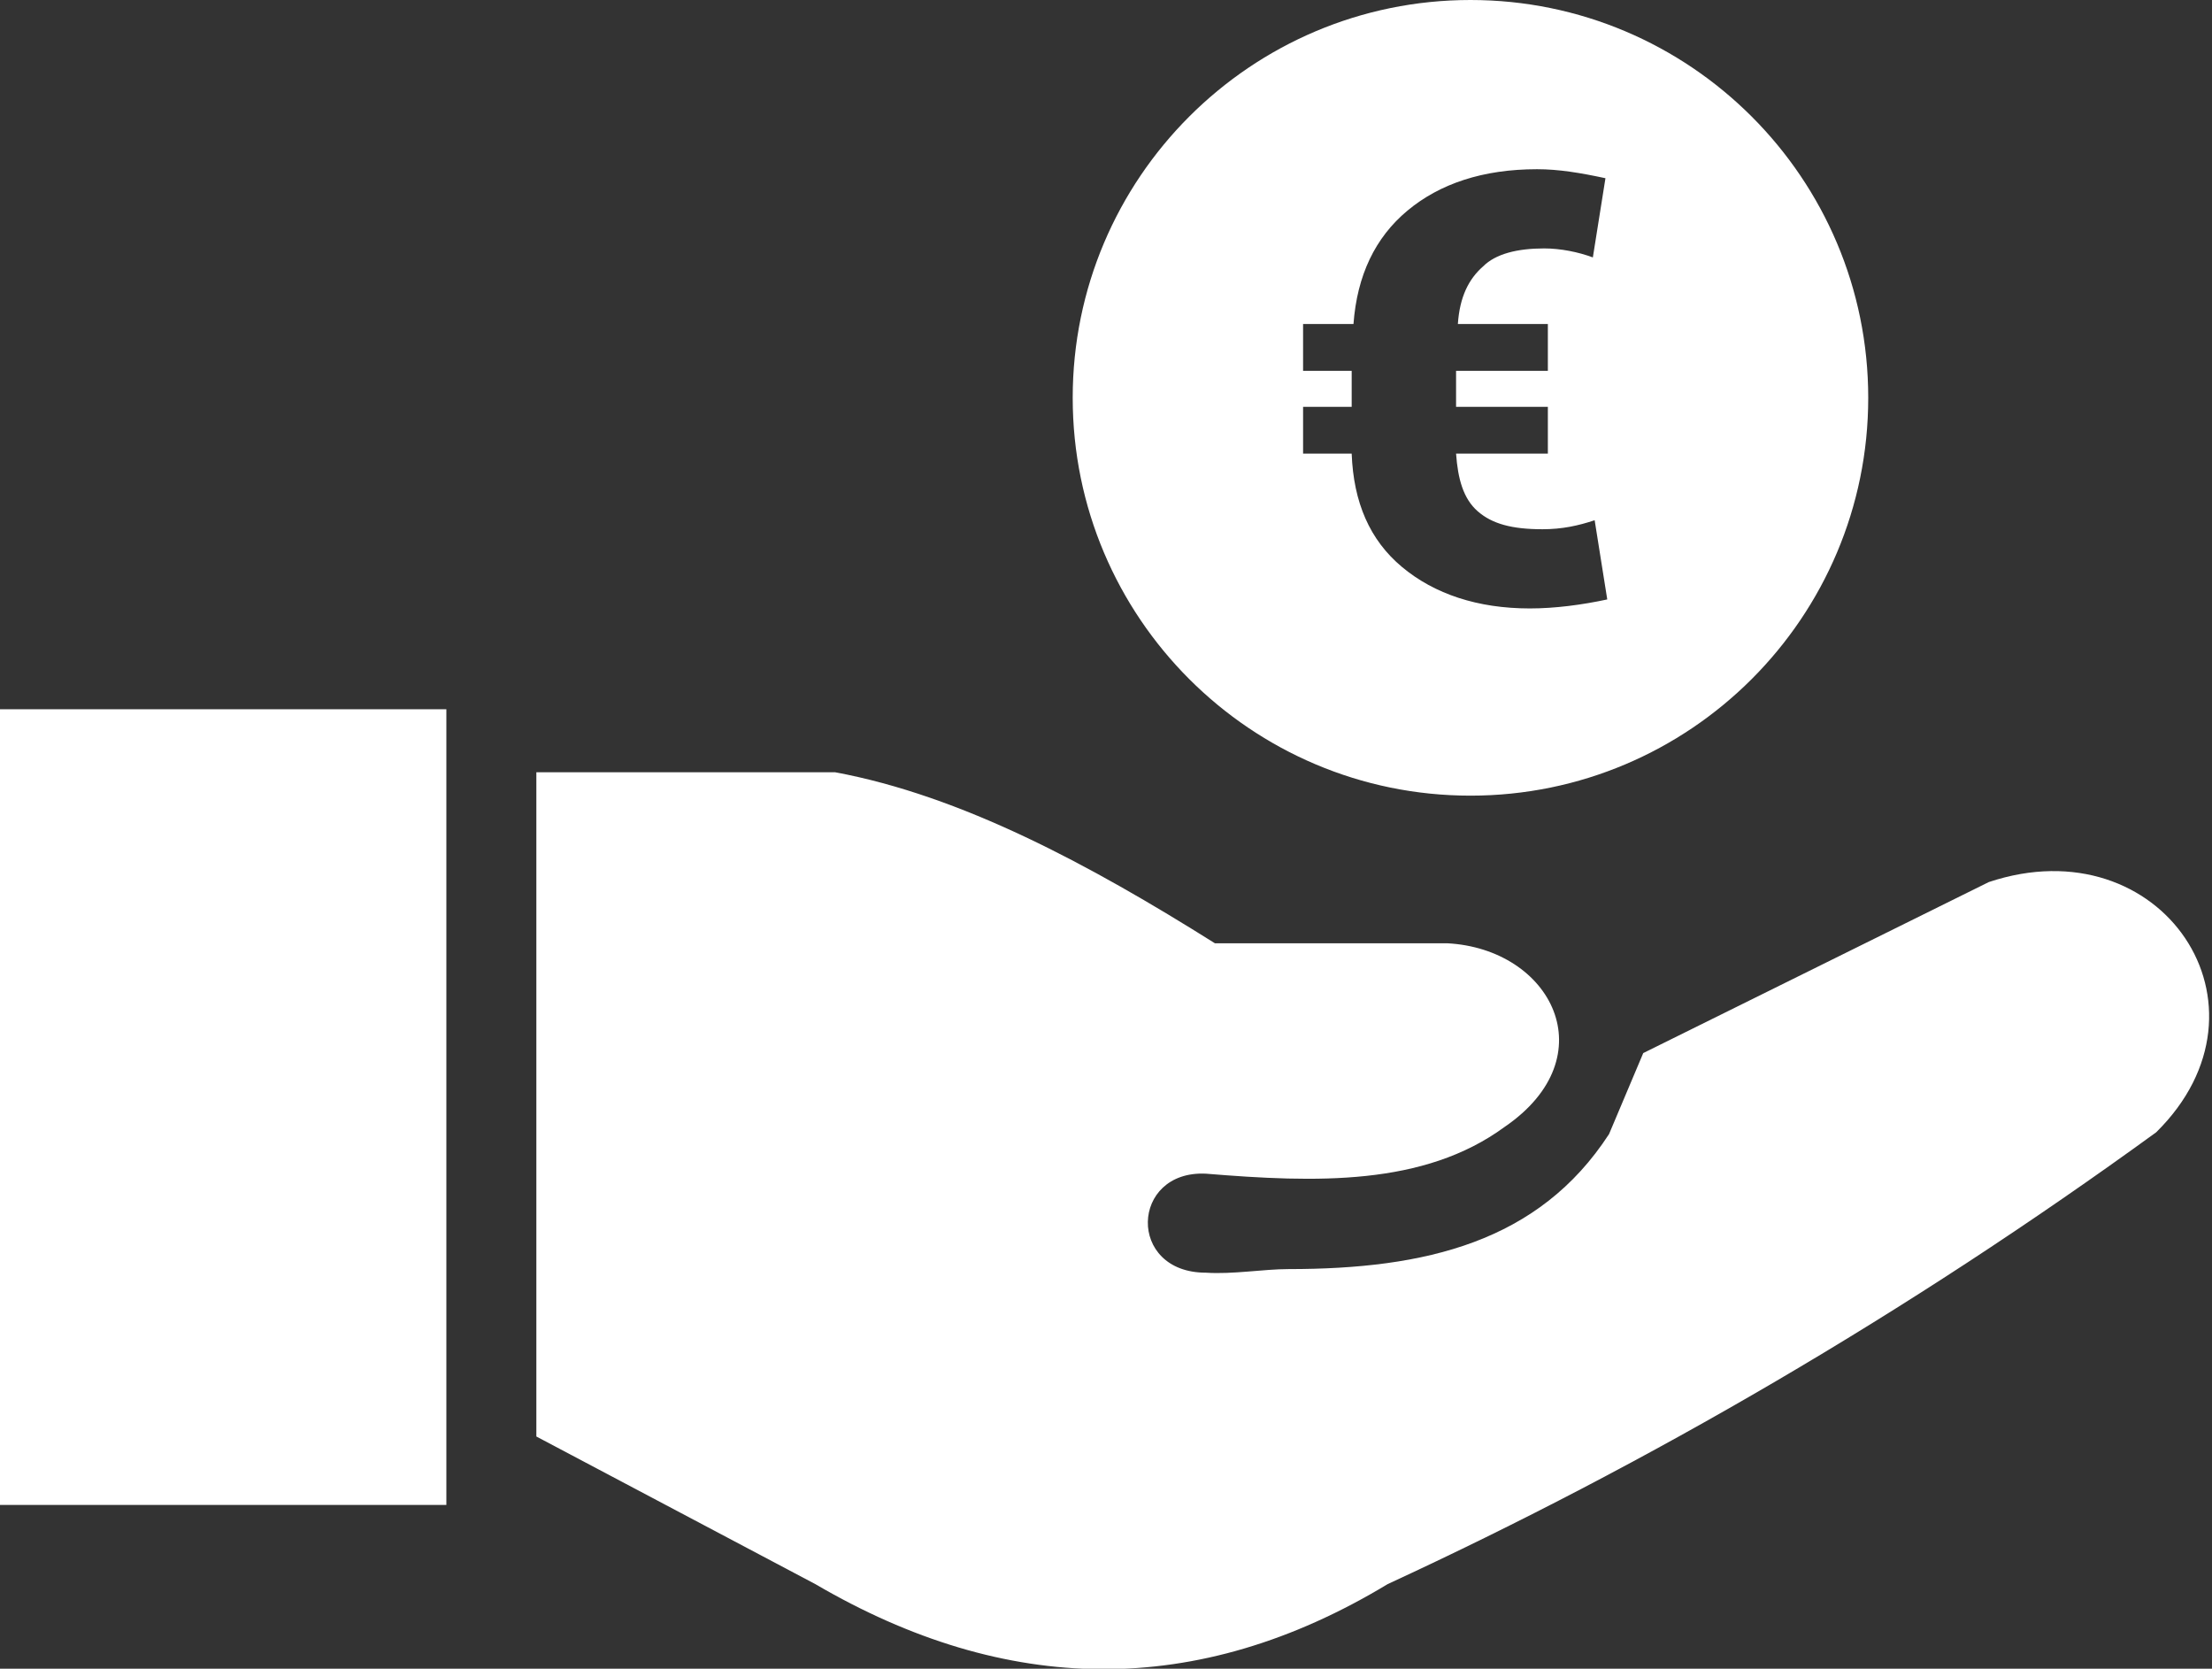 <?xml version="1.0" encoding="utf-8"?>
<!-- Generator: Adobe Illustrator 26.3.1, SVG Export Plug-In . SVG Version: 6.00 Build 0)  -->
<svg version="1.1" id="Calque_1" xmlns="http://www.w3.org/2000/svg" xmlns:xlink="http://www.w3.org/1999/xlink" x="0px" y="0px"
	 viewBox="0 0 122.9 92.7" style="enable-background:new 0 0 122.9 92.7;" xml:space="preserve">
<rect x="0" y="0" width="122.9" height="92.7" fill="#333333" stroke="none"/>
<style type="text/css">
	.st0{fill-rule:evenodd;clip-rule:evenodd;fill:#FFFFFF;}
</style>
<path class="st0" d="M0,39.4h24.8v44.2H0V39.4z M81.7,0c12.2,0,22.1,9.9,22.1,22.1c0,12.2-9.9,22.1-22.1,22.1
	c-12.2,0-22.1-9.9-22.1-22.1C59.6,9.9,69.5,0,81.7,0z M86,25.2h-5.1c0.1,1.4,0.4,2.5,1.2,3.2s1.9,1,3.6,1c1.1,0,2-0.2,2.9-0.5
	l0.7,4.4c-1.4,0.3-2.9,0.5-4.3,0.5c-2.9,0-5.3-0.8-7.1-2.3c-1.8-1.5-2.7-3.6-2.8-6.3h-2.7v-2.6h2.7v-2h-2.7V18h2.8
	c0.2-2.7,1.2-4.8,3-6.3c1.8-1.5,4.2-2.3,7.2-2.3c1.2,0,2.4,0.2,3.8,0.5l-0.7,4.4c-0.8-0.3-1.8-0.5-2.7-0.5c-1.5,0-2.7,0.3-3.4,1
	c-0.8,0.7-1.3,1.7-1.4,3.2H86v2.6h-5.1v2H86L86,25.2L86,25.2L86,25.2z M29.8,79.8V42.9h16.6c7,1.3,14.1,5.1,21.1,9.5h12.9
	c5.8,0.3,8.9,6.3,3.2,10.2c-4.5,3.3-10.5,3.1-16.6,2.6c-4.2-0.2-4.4,5.5,0,5.5c1.5,0.1,3.2-0.2,4.6-0.2c7.6,0,13.9-1.5,17.8-7.5
	l1.9-4.5l19.2-9.5c9.6-3.2,16.4,6.9,9.3,13.9c-13.9,10.1-28.2,18.4-42.7,25.1c-10.6,6.4-21.2,6.2-31.8,0L29.8,79.8L29.8,79.8z"/>
</svg>
